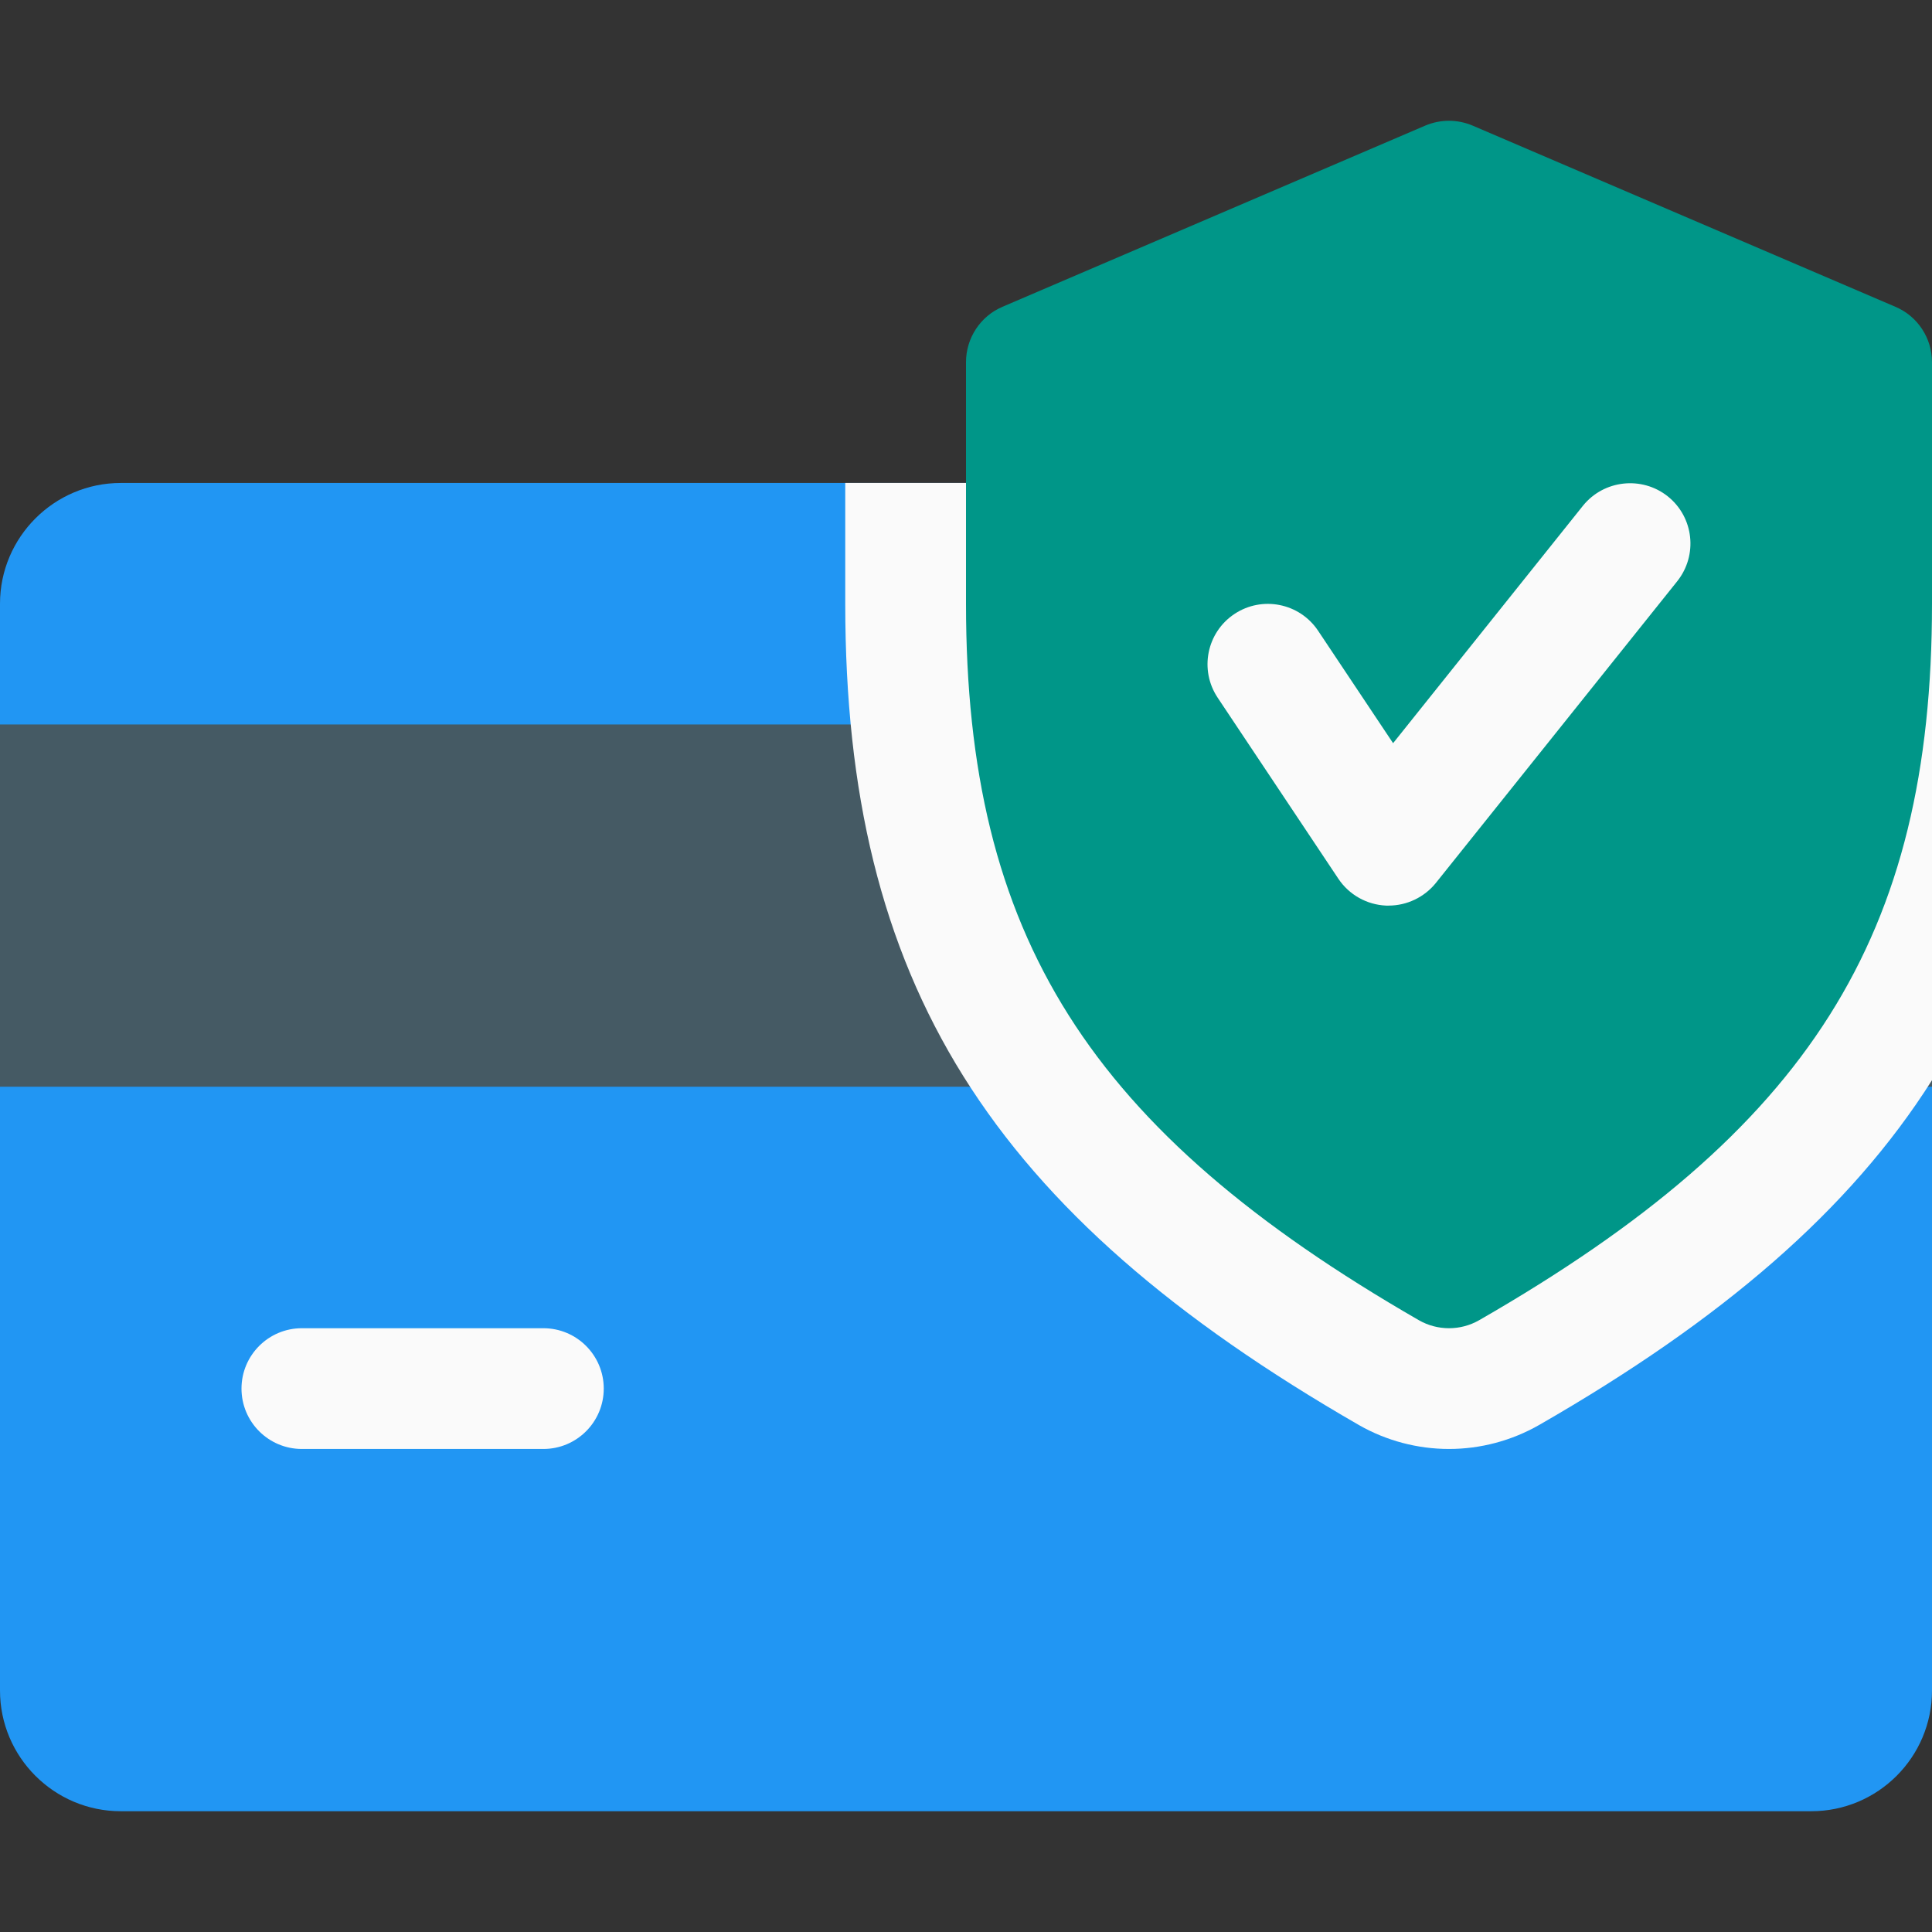 <?xml version="1.0" encoding="UTF-8"?>
<svg xmlns="http://www.w3.org/2000/svg" xmlns:xlink="http://www.w3.org/1999/xlink" version="1.1" id="Capa_1" x="0px" y="0px" viewBox="0 0 512 512" style="enable-background:new 0 0 512 512;" xml:space="preserve">
<rect x="0" y="0" width="512" height="512" fill="#333333" stroke="none"/>
<path style="fill:#2196F3;" d="M480,127.992H32c-17.632,0-32,14.368-32,32v288c0,17.664,14.368,32,32,32h448  c17.664,0,32-14.336,32-32v-288C512,142.36,497.664,127.992,480,127.992z"></path>
<rect y="191.992" style="fill:#455A64;" width="512" height="96"></rect>
<g>
	<path style="fill:#FAFAFA;" d="M144,383.992H80c-8.832,0-16-7.168-16-16s7.168-16,16-16h64c8.832,0,16,7.168,16,16   S152.832,383.992,144,383.992z"></path>
	<path style="fill:#FAFAFA;" d="M512,286.264V159.992c0-17.632-14.336-32-32-32H224v32c0,100.224,38.144,161.248,136.192,217.696   c7.232,4.128,15.488,6.304,23.808,6.304s16.576-2.176,23.904-6.368C456.416,349.752,490.208,320.664,512,286.264z"></path>
</g>
<path style="fill:#009688;" d="M502.304,81.304l-112-48c-4.064-1.728-8.576-1.728-12.64,0l-112,48  C259.808,83.8,256,89.592,256,95.992v64c0,88.032,32.544,139.488,120.032,189.888c2.464,1.408,5.216,2.112,7.968,2.112  s5.504-0.704,7.968-2.112C479.456,299.608,512,248.152,512,159.992v-64C512,89.592,508.192,83.8,502.304,81.304z"></path>
<path style="fill:#FAFAFA;" d="M368,239.992c-0.224,0-0.48,0-0.672,0c-5.088-0.224-9.792-2.848-12.64-7.104l-32-48  c-4.896-7.36-2.912-17.28,4.448-22.176c7.296-4.864,17.248-2.944,22.176,4.448l19.872,29.792l50.304-62.912  c5.536-6.88,15.616-7.968,22.496-2.496c6.912,5.536,8,15.584,2.496,22.496l-64,80C377.44,237.784,372.832,239.992,368,239.992z"></path>
<g>
</g>
<g>
</g>
<g>
</g>
<g>
</g>
<g>
</g>
<g>
</g>
<g>
</g>
<g>
</g>
<g>
</g>
<g>
</g>
<g>
</g>
<g>
</g>
<g>
</g>
<g>
</g>
<g>
</g>
</svg>
